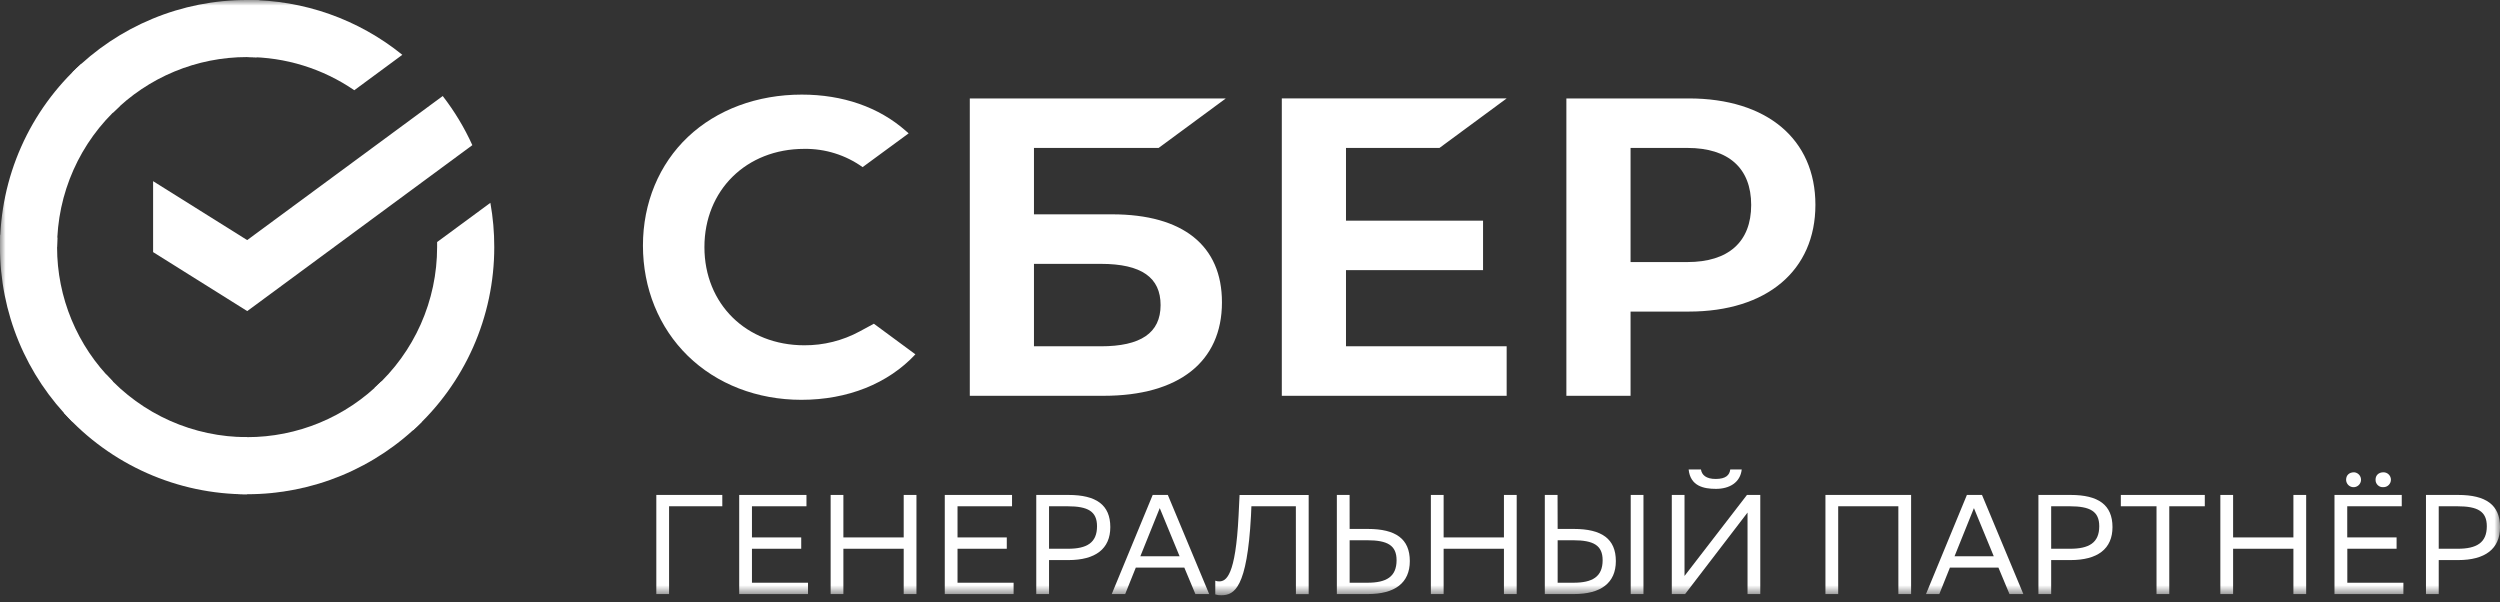 <?xml version="1.0" encoding="UTF-8"?> <svg xmlns="http://www.w3.org/2000/svg" width="220" height="53" viewBox="0 0 220 53" fill="none"><rect x="0" y="0" width="220" height="53" fill="#333333" stroke="none"/><mask id="mask0_2_37" style="mask-type:luminance" maskUnits="userSpaceOnUse" x="0" y="0" width="220" height="53"><path d="M220 0H0V52.385H220V0Z" fill="white"></path></mask><g mask="url(#mask0_2_37)"><path d="M63.564 44.552H58.878V52.278H57.756V43.555H63.562L63.564 44.552Z" fill="white"></path><path d="M70.508 48.29H66.172V51.28H71.105V52.278H65.05V43.555H70.969V44.552H66.172V47.293H70.508V48.29Z" fill="white"></path><path d="M79.526 48.29H74.218V52.278H73.096V43.555H74.218V47.293H79.526V43.555H80.648V52.278H79.526V48.29Z" fill="white"></path><path d="M88.597 48.29H84.262V51.28H89.197V52.278H83.14V43.555H89.059V44.552H84.262V47.293H88.597V48.29Z" fill="white"></path><path d="M92.315 49.287V52.278H91.191V43.555H94.021C96.463 43.555 97.707 44.427 97.707 46.384C97.707 48.302 96.399 49.287 94.021 49.287H92.315ZM92.315 44.552V48.29H93.985C95.641 48.29 96.538 47.768 96.538 46.309C96.538 45.001 95.74 44.552 93.947 44.552H92.315Z" fill="white"></path><path d="M102.769 43.555L106.408 52.278H105.194L104.22 49.948H99.951L99.015 52.278H97.833L101.437 43.555H102.769ZM100.351 48.951H103.804L102.058 44.714L100.351 48.951Z" fill="white"></path><path d="M114.036 44.552H110.123L110.086 45.406C109.744 51.748 108.627 52.383 107.47 52.383C107.292 52.391 107.114 52.366 106.945 52.31V51.101C107.054 51.144 107.17 51.165 107.287 51.162C107.898 51.162 108.733 50.701 108.995 45.368L109.082 43.562H115.163V52.284H114.041L114.036 44.552Z" fill="white"></path><path d="M118.768 46.547H120.375C122.819 46.547 124.064 47.417 124.064 49.375C124.064 51.294 122.755 52.278 120.375 52.278H117.643V43.555H118.765L118.768 46.547ZM118.768 47.542V51.28H120.337C121.996 51.28 122.899 50.758 122.899 49.299C122.899 47.991 122.101 47.542 120.308 47.542H118.768Z" fill="white"></path><path d="M132.347 48.29H127.039V52.278H125.917V43.555H127.039V47.293H132.347V43.555H133.469V52.278H132.347V48.29Z" fill="white"></path><path d="M137.073 46.547H138.506C140.95 46.547 142.195 47.417 142.195 49.375C142.195 51.294 140.886 52.278 138.506 52.278H135.944V43.555H137.065L137.073 46.547ZM137.073 47.542V51.28H138.47C140.127 51.28 141.032 50.758 141.032 49.299C141.032 47.991 140.234 47.542 138.441 47.542H137.073ZM143.503 43.555H144.625V52.278H143.503V43.555Z" fill="white"></path><path d="M148.238 50.683L153.733 43.555H154.905V52.278H153.783V45.105L148.289 52.278H147.118V43.555H148.238V50.683ZM153.272 41.312C153.148 42.458 152.201 43.02 151.004 43.02C149.934 43.02 148.75 42.783 148.6 41.312H149.684C149.759 41.799 150.133 42.148 150.98 42.148C151.877 42.148 152.201 41.806 152.263 41.312H153.272Z" fill="white"></path><path d="M167.055 44.552H161.761V52.278H160.639V43.555H168.177V52.278H167.057L167.055 44.552Z" fill="white"></path><path d="M174.416 43.555L178.055 52.278H176.834L175.862 49.948H171.593L170.659 52.278H169.487L173.087 43.555H174.416ZM171.999 48.951H175.451L173.705 44.714L171.999 48.951Z" fill="white"></path><path d="M180.503 49.287V52.278H179.381V43.555H182.21C184.652 43.555 185.899 44.427 185.899 46.384C185.899 48.302 184.589 49.287 182.21 49.287H180.503ZM180.503 44.552V48.29H182.173C183.829 48.29 184.734 47.768 184.734 46.309C184.734 45.001 183.937 44.552 182.142 44.552H180.503Z" fill="white"></path><path d="M194.022 44.552H190.896V52.278H189.774V44.552H186.633V43.555H194.022V44.552Z" fill="white"></path><path d="M201.82 48.29H196.513V52.278H195.391V43.555H196.513V47.293H201.82V43.555H202.942V52.278H201.82V48.29Z" fill="white"></path><path d="M205.435 43.555H211.354V44.552H206.557V47.293H210.9V48.29H206.564V51.28H211.499V52.278H205.435V43.555ZM207.155 41.562C207.283 41.57 207.406 41.615 207.508 41.693C207.611 41.77 207.688 41.875 207.731 41.996C207.774 42.117 207.781 42.248 207.751 42.372C207.72 42.497 207.654 42.61 207.56 42.697C207.466 42.784 207.349 42.842 207.222 42.863C207.096 42.884 206.966 42.868 206.848 42.816C206.731 42.764 206.632 42.679 206.562 42.571C206.493 42.463 206.457 42.337 206.458 42.209C206.46 41.823 206.73 41.562 207.153 41.562H207.155ZM209.747 41.562C209.92 41.562 210.087 41.631 210.209 41.754C210.332 41.876 210.401 42.042 210.401 42.216C210.401 42.389 210.332 42.556 210.209 42.678C210.087 42.801 209.92 42.87 209.747 42.87C209.656 42.879 209.565 42.868 209.479 42.838C209.393 42.808 209.314 42.761 209.248 42.698C209.182 42.636 209.13 42.559 209.095 42.475C209.061 42.391 209.045 42.3 209.049 42.209C209.047 41.823 209.322 41.562 209.745 41.562H209.747Z" fill="white"></path><path d="M214.608 49.287V52.278H213.486V43.555H216.316C218.758 43.555 220.003 44.427 220.003 46.384C220.003 48.302 218.695 49.287 216.316 49.287H214.608ZM214.608 44.552V48.29H216.278C217.935 48.29 218.84 47.768 218.84 46.309C218.84 45.001 218.042 44.552 216.248 44.552H214.608Z" fill="white"></path><path d="M126.674 13.018L132.586 8.66H112.799V34.832H132.586V30.474H118.447V23.773H130.508V19.417H118.447V13.018H126.674Z" fill="white"></path><path d="M97.861 18.861H90.989V13.018H101.959L107.871 8.662H85.342V34.83H97.125C103.739 34.83 107.532 31.835 107.532 26.609C107.538 21.614 104.102 18.861 97.861 18.861ZM96.877 30.474H90.989V23.22H96.877C100.463 23.22 102.132 24.432 102.132 26.847C102.132 29.313 100.363 30.474 96.877 30.474Z" fill="white"></path><path d="M148.615 8.662H137.841V34.83H143.489V27.419H148.612C155.487 27.419 159.756 23.804 159.756 18.026C159.756 12.249 155.49 8.662 148.615 8.662ZM148.494 23.061H143.489V13.018H148.494C152.112 13.018 154.104 14.801 154.104 18.038C154.104 21.276 152.112 23.061 148.494 23.061Z" fill="white"></path><path d="M75.651 29.164C74.154 29.975 72.477 30.395 70.775 30.385C65.684 30.385 61.989 26.753 61.989 21.746C61.989 16.739 65.683 13.101 70.773 13.101C72.613 13.075 74.413 13.638 75.91 14.708L79.961 11.735L79.693 11.501C77.328 9.423 74.168 8.325 70.555 8.325C66.636 8.325 63.08 9.647 60.541 12.046C58.002 14.445 56.579 17.852 56.579 21.609C56.579 25.366 57.981 28.826 60.527 31.314C63.073 33.802 66.629 35.184 70.519 35.184C74.59 35.184 78.146 33.764 80.555 31.181L76.901 28.488L75.651 29.164Z" fill="white"></path><path d="M38.96 8.45C39.993 9.785 40.868 11.236 41.566 12.774L21.757 27.376L13.473 22.186V15.943L21.752 21.128L38.96 8.45Z" fill="white"></path><path d="M5.023 21.746C5.023 21.466 5.03 21.188 5.043 20.911L0.026 20.66C0.009 21.018 -0.001 21.38 -0.001 21.746C-0.003 24.601 0.558 27.428 1.651 30.066C2.745 32.703 4.348 35.099 6.369 37.115L9.928 33.558C8.372 32.009 7.139 30.168 6.297 28.141C5.455 26.114 5.022 23.941 5.023 21.746Z" fill="white"></path><path d="M21.746 5.022C22.026 5.022 22.304 5.033 22.581 5.046L22.832 0.027C22.471 0.008 22.109 -0.001 21.746 8.89556e-05C18.89 -0.003 16.061 0.557 13.422 1.65C10.783 2.743 8.386 4.346 6.368 6.368L9.927 9.927C11.477 8.371 13.319 7.137 15.347 6.295C17.375 5.453 19.55 5.021 21.746 5.022Z" fill="white"></path><path d="M21.749 38.469C21.469 38.469 21.191 38.469 20.912 38.447L20.663 43.464C21.024 43.483 21.387 43.492 21.751 43.492C24.606 43.495 27.433 42.933 30.071 41.84C32.709 40.747 35.104 39.144 37.12 37.122L33.563 33.565C32.014 35.12 30.172 36.354 28.145 37.195C26.118 38.037 23.944 38.47 21.749 38.469Z" fill="white"></path><path d="M31.177 7.941L35.405 4.824C31.541 1.695 26.716 -0.009 21.744 2.64185e-06V5.022C25.111 5.018 28.4 6.036 31.177 7.941Z" fill="white"></path><path d="M43.495 21.746C43.498 20.439 43.383 19.135 43.153 17.849L38.466 21.299C38.466 21.447 38.466 21.596 38.466 21.746C38.467 24.082 37.977 26.393 37.028 28.528C36.08 30.663 34.693 32.575 32.959 34.14L36.335 37.872C38.592 35.836 40.395 33.348 41.629 30.57C42.862 27.792 43.498 24.786 43.495 21.746Z" fill="white"></path><path d="M21.749 38.469C19.413 38.47 17.102 37.98 14.966 37.031C12.831 36.082 10.918 34.695 9.353 32.96L5.623 36.334C7.659 38.592 10.147 40.396 12.925 41.63C15.703 42.865 18.709 43.501 21.749 43.498V38.469Z" fill="white"></path><path d="M10.535 9.345L7.159 5.613C4.901 7.65 3.097 10.139 1.864 12.918C0.631 15.698 -0.004 18.705 -8.82772e-06 21.746H5.024C5.022 19.408 5.512 17.096 6.461 14.96C7.411 12.823 8.798 10.91 10.535 9.345Z" fill="white"></path></g></svg> 